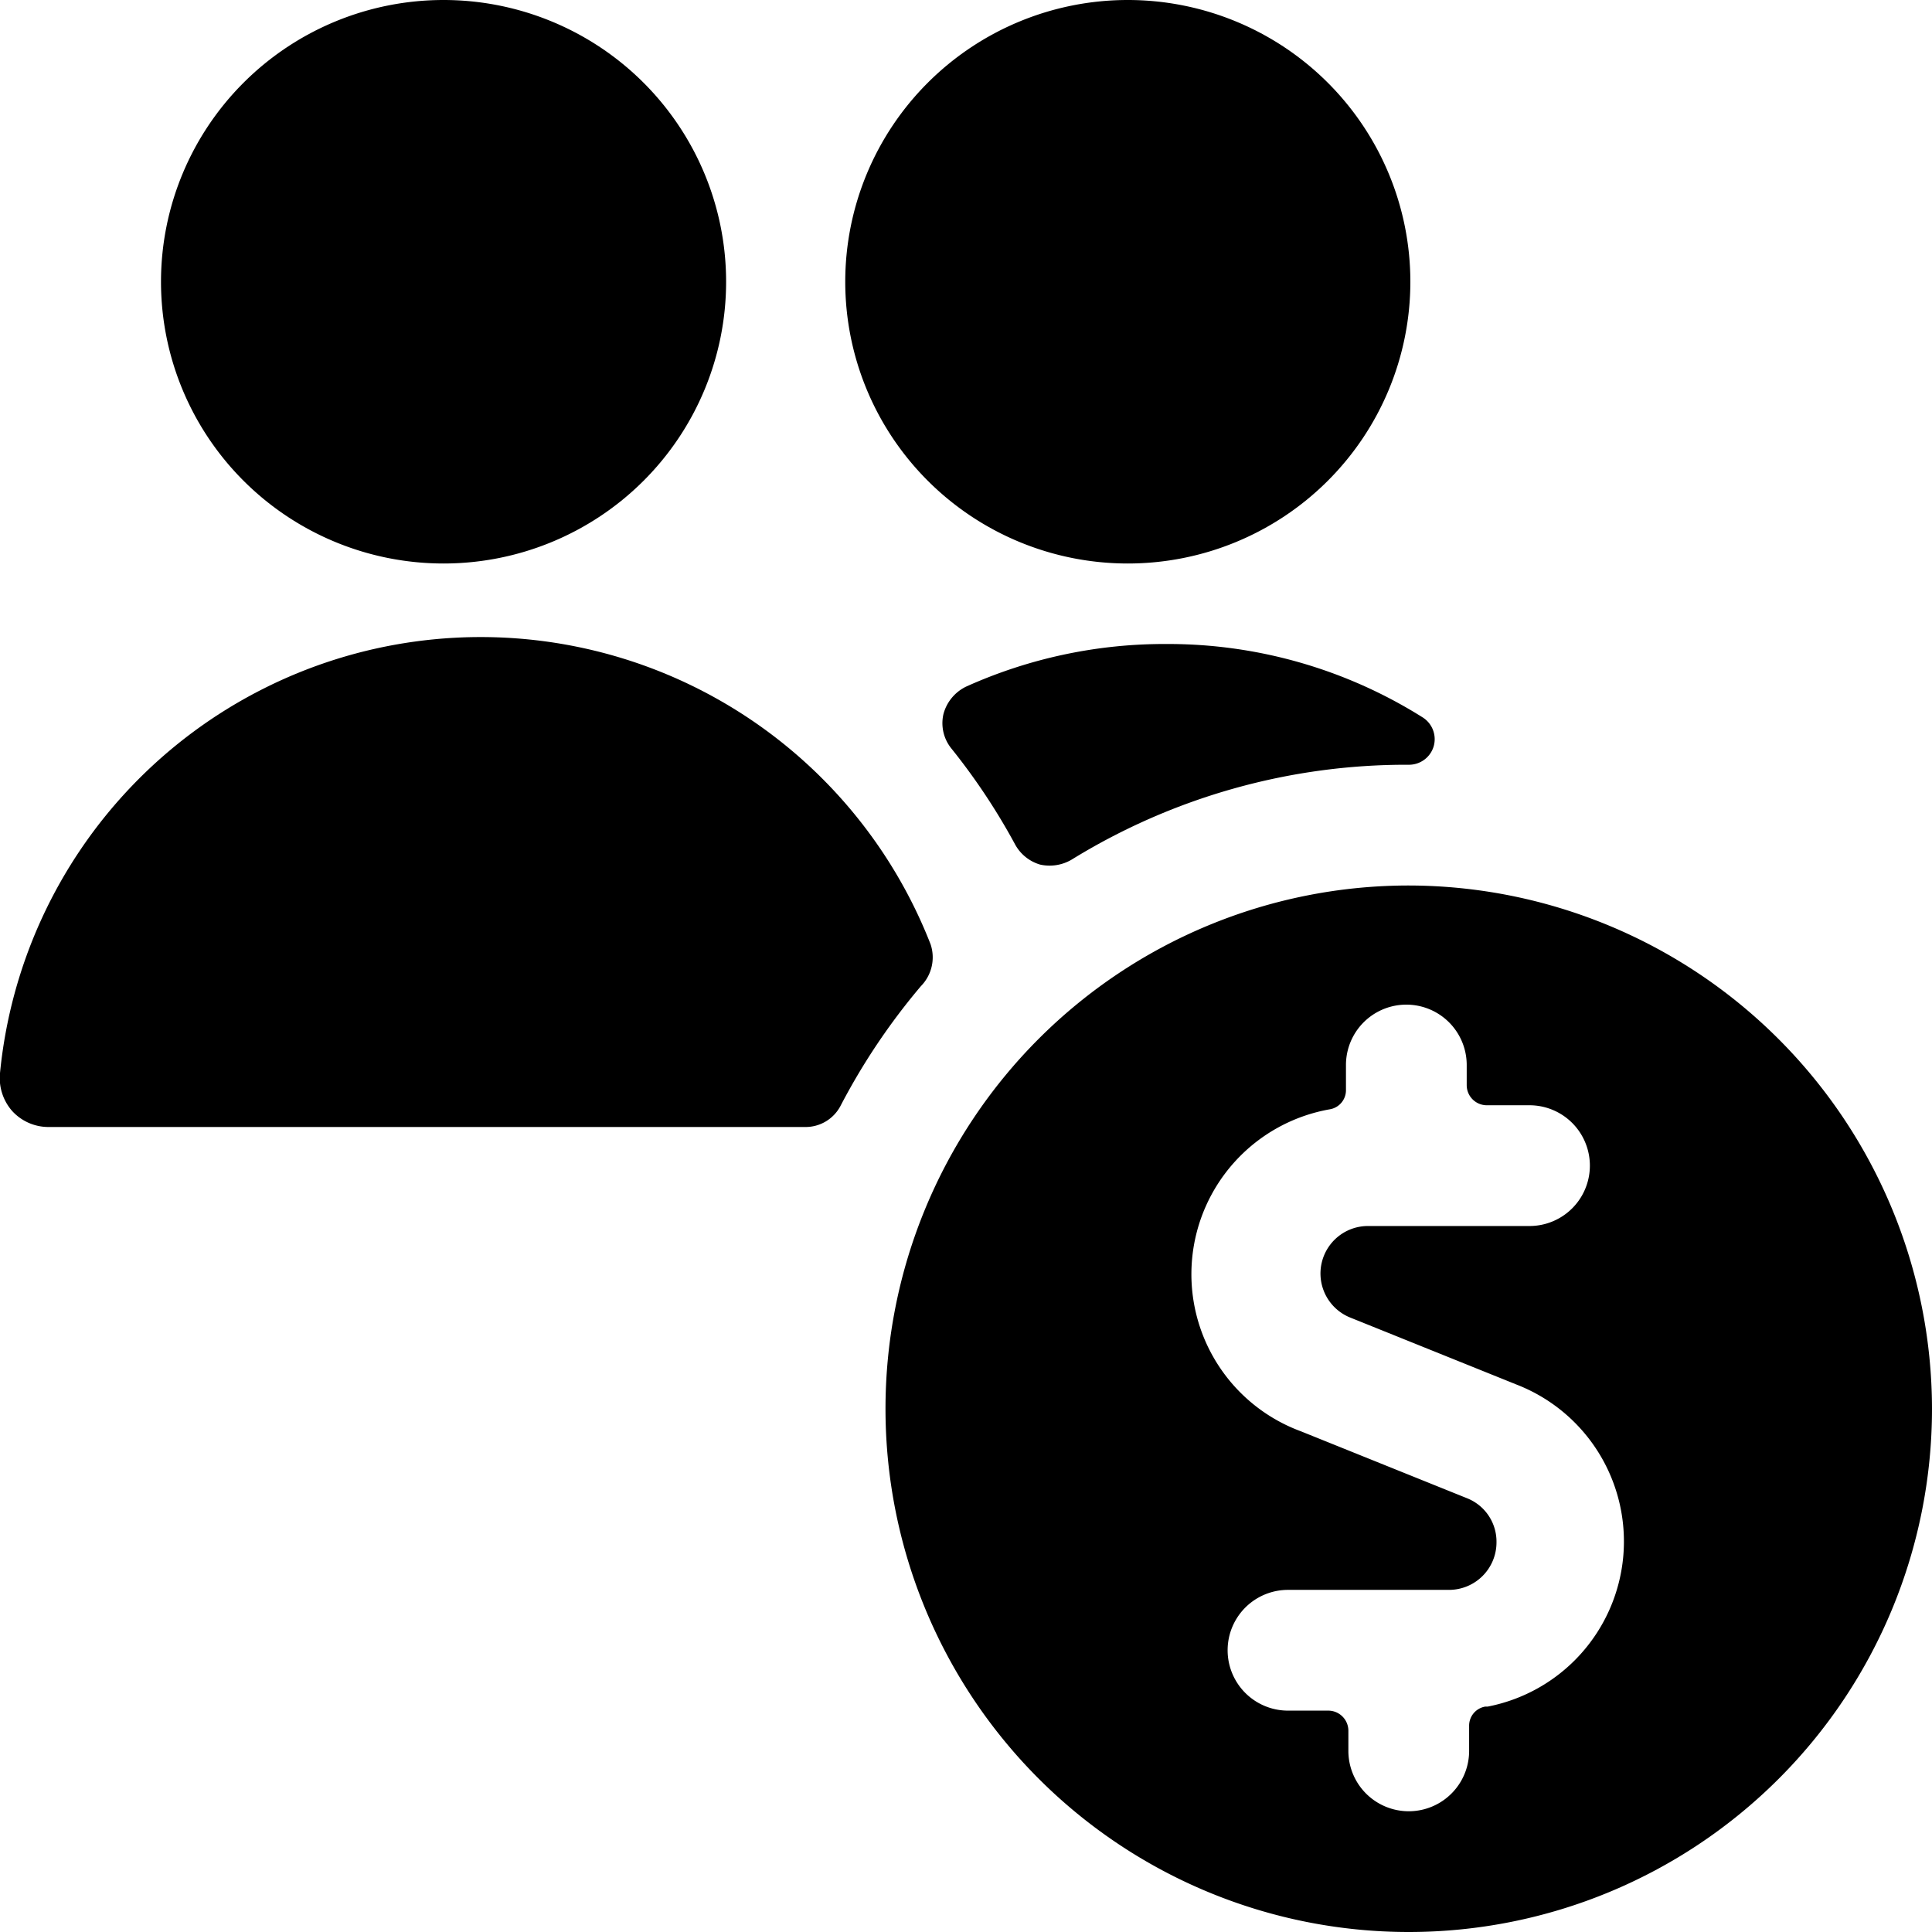 <svg xmlns="http://www.w3.org/2000/svg" viewBox="0 0 24 24"><g><path d="M17.5 11a6.5 6.5 0 1 0 6.5 6.5 6.51 6.51 0 0 0 -6.5 -6.5Zm0.95 10.2a0.24 0.24 0 0 0 -0.2 0.24v0.31a0.75 0.75 0 0 1 -1.5 0v-0.25a0.25 0.25 0 0 0 -0.25 -0.25H16a0.75 0.75 0 0 1 0 -1.5h2a0.59 0.59 0 0 0 0.59 -0.59 0.58 0.58 0 0 0 -0.37 -0.55l-2.06 -0.83a2.08 2.08 0 0 1 0.36 -4 0.24 0.24 0 0 0 0.2 -0.24v-0.31a0.75 0.75 0 0 1 1.5 0v0.25a0.25 0.25 0 0 0 0.25 0.25H19a0.75 0.75 0 0 1 0 1.5h-2a0.59 0.59 0 0 0 -0.22 1.14l2.06 0.83a2.09 2.09 0 0 1 -0.36 4Z" fill="#000000" stroke-width="1"></path><path d="M12 8.53a0.53 0.53 0 0 0 -0.28 0.34 0.5 0.5 0 0 0 0.1 0.43 7.93 7.93 0 0 1 0.79 1.19 0.52 0.52 0 0 0 0.31 0.25 0.54 0.54 0 0 0 0.39 -0.06A7.92 7.92 0 0 1 17.5 9.5a0.32 0.32 0 0 0 0.31 -0.23 0.32 0.32 0 0 0 -0.14 -0.36A5.94 5.94 0 0 0 14.49 8a6 6 0 0 0 -2.49 0.53Z" fill="#000000" stroke-width="1"></path><path d="M10.5 3.5a3.51 3.5 0 1 0 7.02 0 3.51 3.5 0 1 0 -7.02 0" fill="#000000" stroke-width="1"></path><path d="M11.56 11.73A6 6 0 0 0 0 13.33a0.62 0.62 0 0 0 0.15 0.47 0.61 0.61 0 0 0 0.45 0.2H10a0.49 0.49 0 0 0 0.44 -0.26 8.07 8.07 0 0 1 1 -1.49 0.51 0.51 0 0 0 0.12 -0.52Z" fill="#000000" stroke-width="1"></path><path d="M2 3.5a3.51 3.5 0 1 0 7.02 0A3.51 3.5 0 1 0 2 3.5" fill="#000000" stroke-width="1"></path></g></svg>